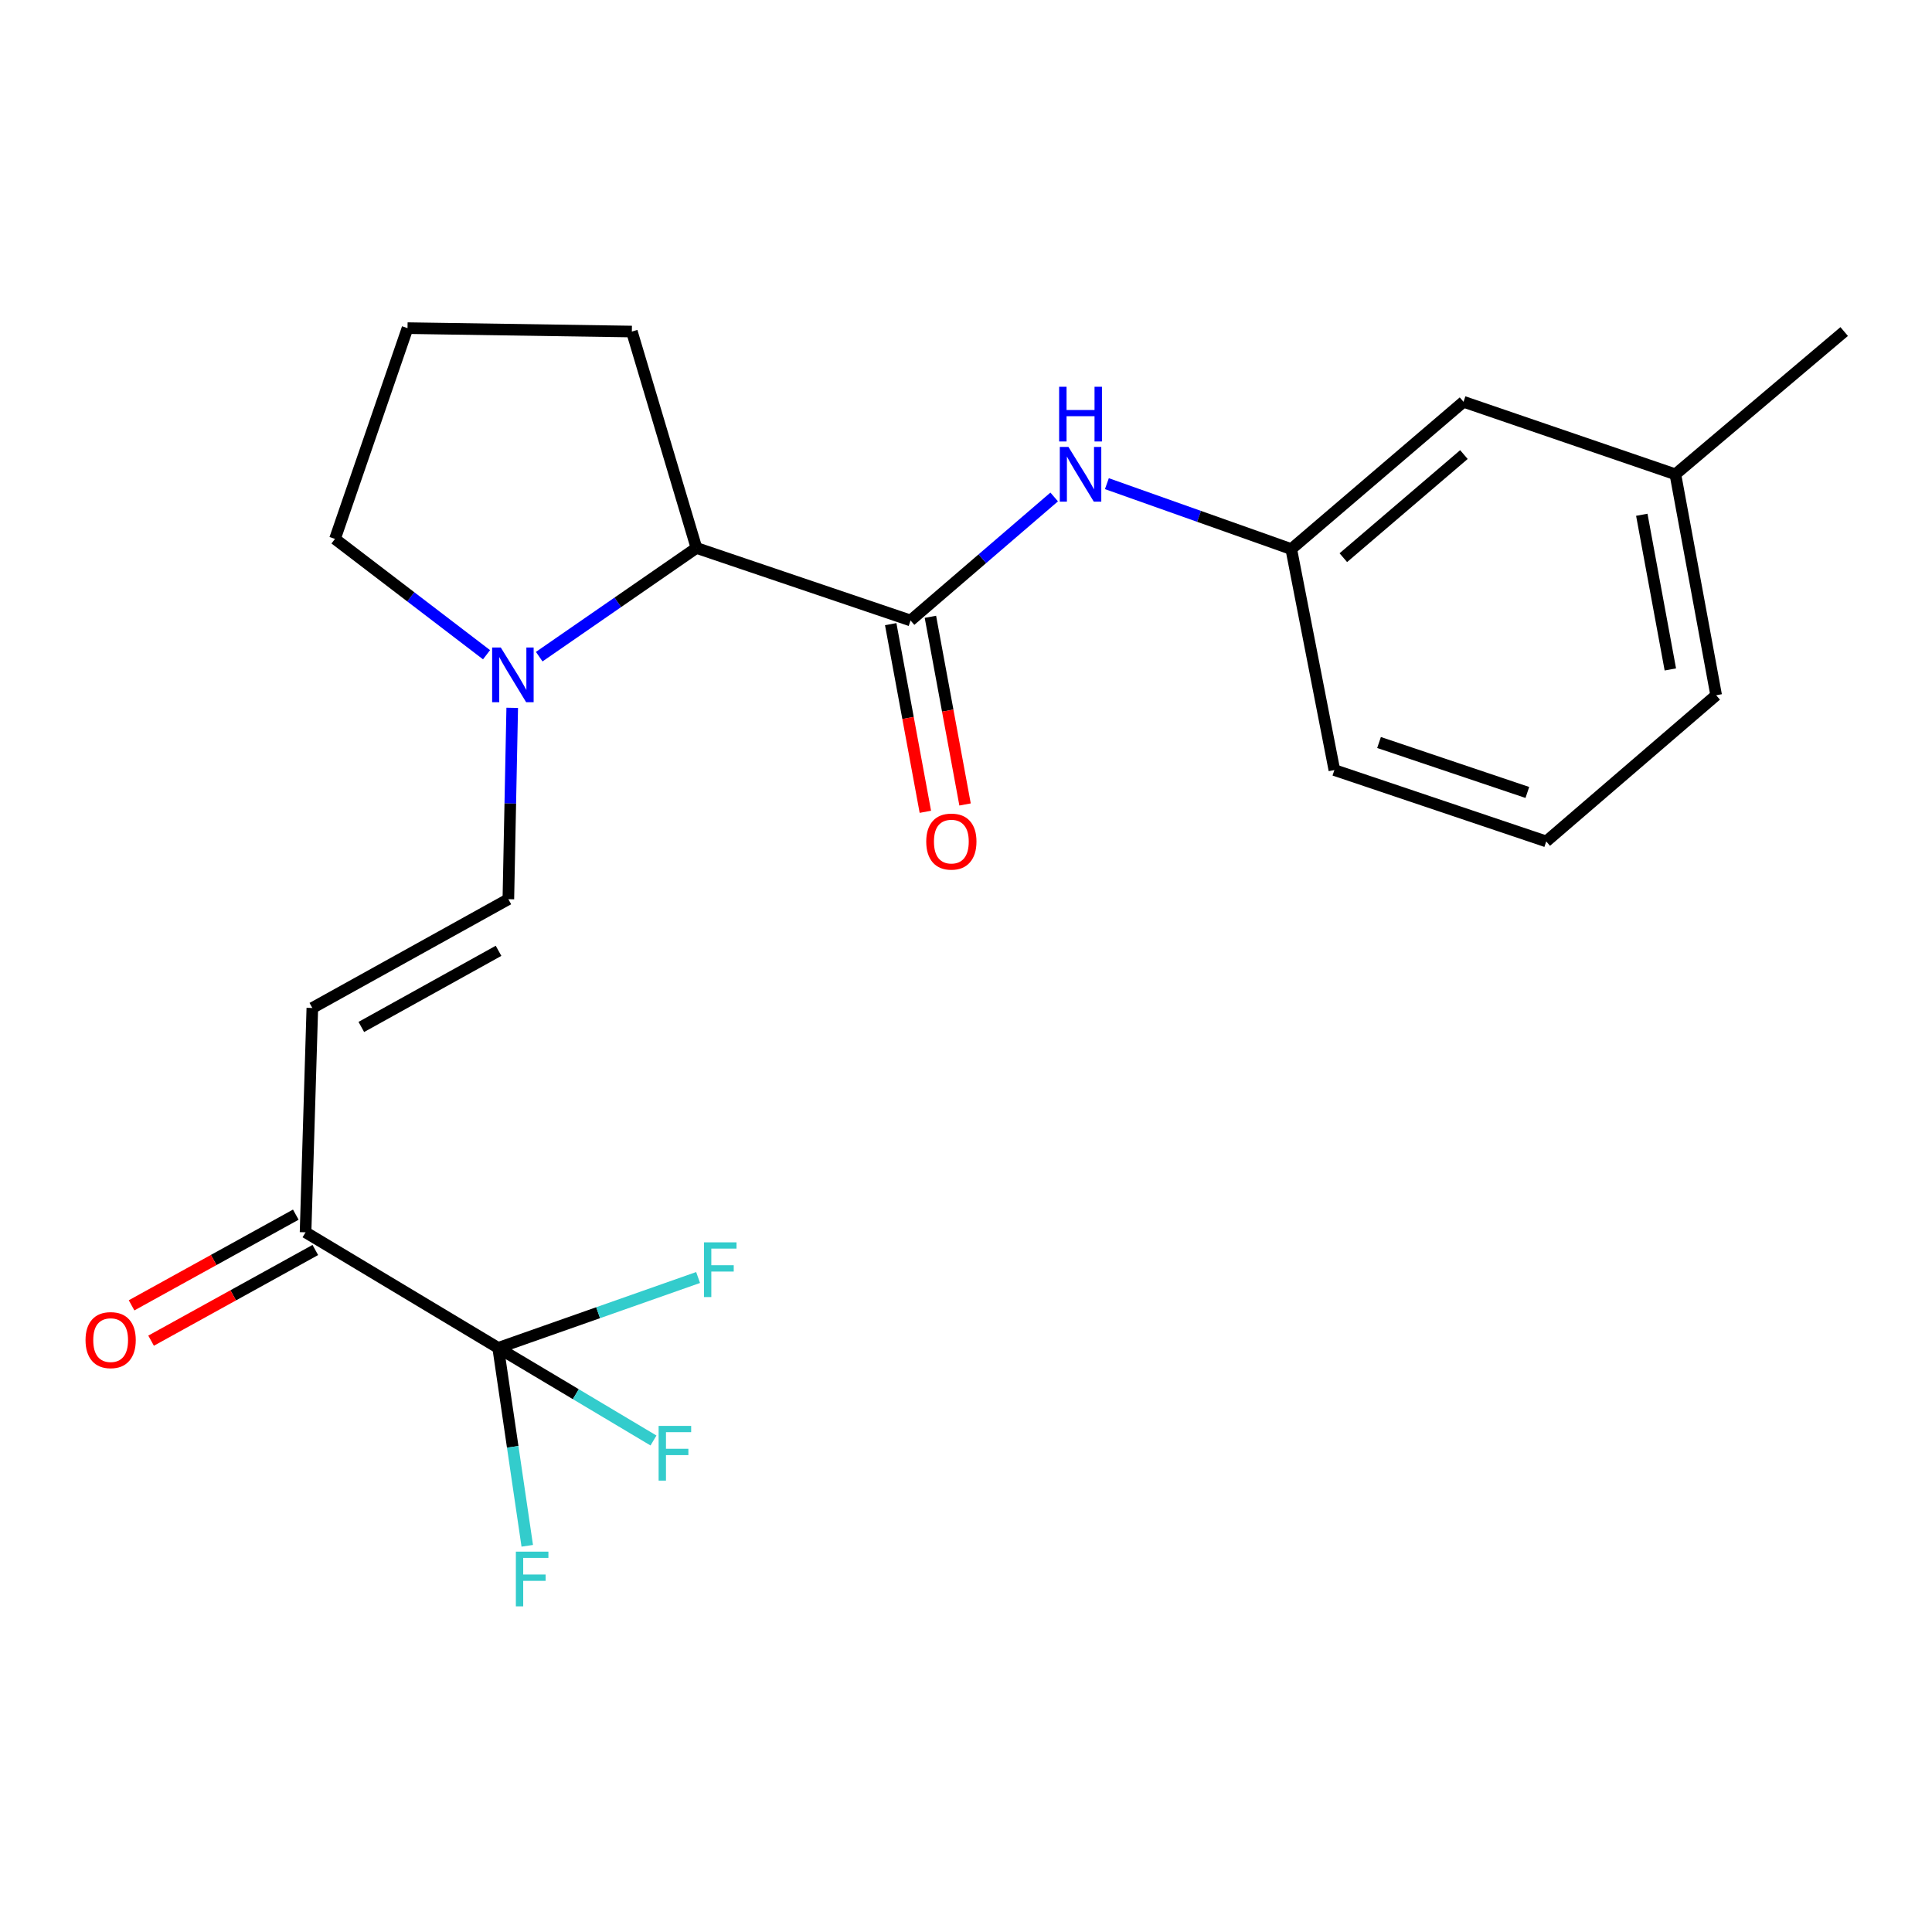 <?xml version='1.0' encoding='iso-8859-1'?>
<svg version='1.1' baseProfile='full'
              xmlns='http://www.w3.org/2000/svg'
                      xmlns:rdkit='http://www.rdkit.org/xml'
                      xmlns:xlink='http://www.w3.org/1999/xlink'
                  xml:space='preserve'
width='1000px' height='1000px' viewBox='0 0 1000 1000'>
<!-- END OF HEADER -->
<rect style='opacity:1.0;fill:#FFFFFF;stroke:none' width='1000' height='1000' x='0' y='0'> </rect>
<path class='bond-5' d='M 471.301,321.157 L 360.48,283.624' style='fill:none;fill-rule:evenodd;stroke:#000000;stroke-width:6px;stroke-linecap:butt;stroke-linejoin:miter;stroke-opacity:1' />
<path class='bond-6' d='M 471.301,321.157 L 508.474,289.193' style='fill:none;fill-rule:evenodd;stroke:#000000;stroke-width:6px;stroke-linecap:butt;stroke-linejoin:miter;stroke-opacity:1' />
<path class='bond-6' d='M 508.474,289.193 L 545.646,257.229' style='fill:none;fill-rule:evenodd;stroke:#0000FF;stroke-width:6px;stroke-linecap:butt;stroke-linejoin:miter;stroke-opacity:1' />
<path class='bond-7' d='M 461.027,323.054 L 469.995,371.621' style='fill:none;fill-rule:evenodd;stroke:#000000;stroke-width:6px;stroke-linecap:butt;stroke-linejoin:miter;stroke-opacity:1' />
<path class='bond-7' d='M 469.995,371.621 L 478.963,420.189' style='fill:none;fill-rule:evenodd;stroke:#FF0000;stroke-width:6px;stroke-linecap:butt;stroke-linejoin:miter;stroke-opacity:1' />
<path class='bond-7' d='M 481.576,319.259 L 490.544,367.827' style='fill:none;fill-rule:evenodd;stroke:#000000;stroke-width:6px;stroke-linecap:butt;stroke-linejoin:miter;stroke-opacity:1' />
<path class='bond-7' d='M 490.544,367.827 L 499.512,416.394' style='fill:none;fill-rule:evenodd;stroke:#FF0000;stroke-width:6px;stroke-linecap:butt;stroke-linejoin:miter;stroke-opacity:1' />
<path class='bond-0' d='M 257.854,697.666 L 158.155,637.844' style='fill:none;fill-rule:evenodd;stroke:#000000;stroke-width:6px;stroke-linecap:butt;stroke-linejoin:miter;stroke-opacity:1' />
<path class='bond-10' d='M 257.854,697.666 L 265.38,748.885' style='fill:none;fill-rule:evenodd;stroke:#000000;stroke-width:6px;stroke-linecap:butt;stroke-linejoin:miter;stroke-opacity:1' />
<path class='bond-10' d='M 265.38,748.885 L 272.906,800.104' style='fill:none;fill-rule:evenodd;stroke:#33CCCC;stroke-width:6px;stroke-linecap:butt;stroke-linejoin:miter;stroke-opacity:1' />
<path class='bond-11' d='M 257.854,697.666 L 309.593,679.45' style='fill:none;fill-rule:evenodd;stroke:#000000;stroke-width:6px;stroke-linecap:butt;stroke-linejoin:miter;stroke-opacity:1' />
<path class='bond-11' d='M 309.593,679.45 L 361.331,661.233' style='fill:none;fill-rule:evenodd;stroke:#33CCCC;stroke-width:6px;stroke-linecap:butt;stroke-linejoin:miter;stroke-opacity:1' />
<path class='bond-12' d='M 257.854,697.666 L 298.048,721.632' style='fill:none;fill-rule:evenodd;stroke:#000000;stroke-width:6px;stroke-linecap:butt;stroke-linejoin:miter;stroke-opacity:1' />
<path class='bond-12' d='M 298.048,721.632 L 338.241,745.598' style='fill:none;fill-rule:evenodd;stroke:#33CCCC;stroke-width:6px;stroke-linecap:butt;stroke-linejoin:miter;stroke-opacity:1' />
<path class='bond-1' d='M 279.098,339.887 L 319.789,311.756' style='fill:none;fill-rule:evenodd;stroke:#0000FF;stroke-width:6px;stroke-linecap:butt;stroke-linejoin:miter;stroke-opacity:1' />
<path class='bond-1' d='M 319.789,311.756 L 360.48,283.624' style='fill:none;fill-rule:evenodd;stroke:#000000;stroke-width:6px;stroke-linecap:butt;stroke-linejoin:miter;stroke-opacity:1' />
<path class='bond-3' d='M 265.125,366.372 L 264.125,415.898' style='fill:none;fill-rule:evenodd;stroke:#0000FF;stroke-width:6px;stroke-linecap:butt;stroke-linejoin:miter;stroke-opacity:1' />
<path class='bond-3' d='M 264.125,415.898 L 263.125,465.424' style='fill:none;fill-rule:evenodd;stroke:#000000;stroke-width:6px;stroke-linecap:butt;stroke-linejoin:miter;stroke-opacity:1' />
<path class='bond-14' d='M 251.833,338.887 L 212.609,308.91' style='fill:none;fill-rule:evenodd;stroke:#0000FF;stroke-width:6px;stroke-linecap:butt;stroke-linejoin:miter;stroke-opacity:1' />
<path class='bond-14' d='M 212.609,308.91 L 173.386,278.934' style='fill:none;fill-rule:evenodd;stroke:#000000;stroke-width:6px;stroke-linecap:butt;stroke-linejoin:miter;stroke-opacity:1' />
<path class='bond-2' d='M 161.661,521.729 L 263.125,465.424' style='fill:none;fill-rule:evenodd;stroke:#000000;stroke-width:6px;stroke-linecap:butt;stroke-linejoin:miter;stroke-opacity:1' />
<path class='bond-2' d='M 187.02,531.555 L 258.045,492.142' style='fill:none;fill-rule:evenodd;stroke:#000000;stroke-width:6px;stroke-linecap:butt;stroke-linejoin:miter;stroke-opacity:1' />
<path class='bond-4' d='M 161.661,521.729 L 158.155,637.844' style='fill:none;fill-rule:evenodd;stroke:#000000;stroke-width:6px;stroke-linecap:butt;stroke-linejoin:miter;stroke-opacity:1' />
<path class='bond-9' d='M 153.104,628.698 L 110.602,652.169' style='fill:none;fill-rule:evenodd;stroke:#000000;stroke-width:6px;stroke-linecap:butt;stroke-linejoin:miter;stroke-opacity:1' />
<path class='bond-9' d='M 110.602,652.169 L 68.101,675.64' style='fill:none;fill-rule:evenodd;stroke:#FF0000;stroke-width:6px;stroke-linecap:butt;stroke-linejoin:miter;stroke-opacity:1' />
<path class='bond-9' d='M 163.206,646.99 L 120.704,670.461' style='fill:none;fill-rule:evenodd;stroke:#000000;stroke-width:6px;stroke-linecap:butt;stroke-linejoin:miter;stroke-opacity:1' />
<path class='bond-9' d='M 120.704,670.461 L 78.203,693.932' style='fill:none;fill-rule:evenodd;stroke:#FF0000;stroke-width:6px;stroke-linecap:butt;stroke-linejoin:miter;stroke-opacity:1' />
<path class='bond-16' d='M 360.48,283.624 L 327.045,171.607' style='fill:none;fill-rule:evenodd;stroke:#000000;stroke-width:6px;stroke-linecap:butt;stroke-linejoin:miter;stroke-opacity:1' />
<path class='bond-8' d='M 572.92,250.337 L 620.638,267.271' style='fill:none;fill-rule:evenodd;stroke:#0000FF;stroke-width:6px;stroke-linecap:butt;stroke-linejoin:miter;stroke-opacity:1' />
<path class='bond-8' d='M 620.638,267.271 L 668.356,284.204' style='fill:none;fill-rule:evenodd;stroke:#000000;stroke-width:6px;stroke-linecap:butt;stroke-linejoin:miter;stroke-opacity:1' />
<path class='bond-13' d='M 668.356,284.204 L 757.514,207.967' style='fill:none;fill-rule:evenodd;stroke:#000000;stroke-width:6px;stroke-linecap:butt;stroke-linejoin:miter;stroke-opacity:1' />
<path class='bond-13' d='M 695.31,288.651 L 757.721,235.285' style='fill:none;fill-rule:evenodd;stroke:#000000;stroke-width:6px;stroke-linecap:butt;stroke-linejoin:miter;stroke-opacity:1' />
<path class='bond-19' d='M 668.356,284.204 L 690.668,398.578' style='fill:none;fill-rule:evenodd;stroke:#000000;stroke-width:6px;stroke-linecap:butt;stroke-linejoin:miter;stroke-opacity:1' />
<path class='bond-15' d='M 757.514,207.967 L 867.175,245.499' style='fill:none;fill-rule:evenodd;stroke:#000000;stroke-width:6px;stroke-linecap:butt;stroke-linejoin:miter;stroke-opacity:1' />
<path class='bond-22' d='M 173.386,278.934 L 210.93,169.842' style='fill:none;fill-rule:evenodd;stroke:#000000;stroke-width:6px;stroke-linecap:butt;stroke-linejoin:miter;stroke-opacity:1' />
<path class='bond-21' d='M 867.175,245.499 L 954.545,171.607' style='fill:none;fill-rule:evenodd;stroke:#000000;stroke-width:6px;stroke-linecap:butt;stroke-linejoin:miter;stroke-opacity:1' />
<path class='bond-23' d='M 867.175,245.499 L 888.28,359.862' style='fill:none;fill-rule:evenodd;stroke:#000000;stroke-width:6px;stroke-linecap:butt;stroke-linejoin:miter;stroke-opacity:1' />
<path class='bond-23' d='M 849.791,266.446 L 864.565,346.5' style='fill:none;fill-rule:evenodd;stroke:#000000;stroke-width:6px;stroke-linecap:butt;stroke-linejoin:miter;stroke-opacity:1' />
<path class='bond-17' d='M 327.045,171.607 L 210.93,169.842' style='fill:none;fill-rule:evenodd;stroke:#000000;stroke-width:6px;stroke-linecap:butt;stroke-linejoin:miter;stroke-opacity:1' />
<path class='bond-18' d='M 800.329,435.519 L 690.668,398.578' style='fill:none;fill-rule:evenodd;stroke:#000000;stroke-width:6px;stroke-linecap:butt;stroke-linejoin:miter;stroke-opacity:1' />
<path class='bond-18' d='M 790.551,410.175 L 713.788,384.316' style='fill:none;fill-rule:evenodd;stroke:#000000;stroke-width:6px;stroke-linecap:butt;stroke-linejoin:miter;stroke-opacity:1' />
<path class='bond-20' d='M 800.329,435.519 L 888.28,359.862' style='fill:none;fill-rule:evenodd;stroke:#000000;stroke-width:6px;stroke-linecap:butt;stroke-linejoin:miter;stroke-opacity:1' />
<path  class='atom-2' d='M 259.21 335.149
L 268.49 350.149
Q 269.41 351.629, 270.89 354.309
Q 272.37 356.989, 272.45 357.149
L 272.45 335.149
L 276.21 335.149
L 276.21 363.469
L 272.33 363.469
L 262.37 347.069
Q 261.21 345.149, 259.97 342.949
Q 258.77 340.749, 258.41 340.069
L 258.41 363.469
L 254.73 363.469
L 254.73 335.149
L 259.21 335.149
' fill='#0000FF'/>
<path  class='atom-7' d='M 553.027 231.339
L 562.307 246.339
Q 563.227 247.819, 564.707 250.499
Q 566.187 253.179, 566.267 253.339
L 566.267 231.339
L 570.027 231.339
L 570.027 259.659
L 566.147 259.659
L 556.187 243.259
Q 555.027 241.339, 553.787 239.139
Q 552.587 236.939, 552.227 236.259
L 552.227 259.659
L 548.547 259.659
L 548.547 231.339
L 553.027 231.339
' fill='#0000FF'/>
<path  class='atom-7' d='M 548.207 200.187
L 552.047 200.187
L 552.047 212.227
L 566.527 212.227
L 566.527 200.187
L 570.367 200.187
L 570.367 228.507
L 566.527 228.507
L 566.527 215.427
L 552.047 215.427
L 552.047 228.507
L 548.207 228.507
L 548.207 200.187
' fill='#0000FF'/>
<path  class='atom-8' d='M 479.418 435.599
Q 479.418 428.799, 482.778 424.999
Q 486.138 421.199, 492.418 421.199
Q 498.698 421.199, 502.058 424.999
Q 505.418 428.799, 505.418 435.599
Q 505.418 442.479, 502.018 446.399
Q 498.618 450.279, 492.418 450.279
Q 486.178 450.279, 482.778 446.399
Q 479.418 442.519, 479.418 435.599
M 492.418 447.079
Q 496.738 447.079, 499.058 444.199
Q 501.418 441.279, 501.418 435.599
Q 501.418 430.039, 499.058 427.239
Q 496.738 424.399, 492.418 424.399
Q 488.098 424.399, 485.738 427.199
Q 483.418 429.999, 483.418 435.599
Q 483.418 441.319, 485.738 444.199
Q 488.098 447.079, 492.418 447.079
' fill='#FF0000'/>
<path  class='atom-10' d='M 44.271 693.636
Q 44.271 686.836, 47.631 683.036
Q 50.991 679.236, 57.271 679.236
Q 63.551 679.236, 66.911 683.036
Q 70.271 686.836, 70.271 693.636
Q 70.271 700.516, 66.871 704.436
Q 63.471 708.316, 57.271 708.316
Q 51.031 708.316, 47.631 704.436
Q 44.271 700.556, 44.271 693.636
M 57.271 705.116
Q 61.591 705.116, 63.911 702.236
Q 66.271 699.316, 66.271 693.636
Q 66.271 688.076, 63.911 685.276
Q 61.591 682.436, 57.271 682.436
Q 52.951 682.436, 50.591 685.236
Q 48.271 688.036, 48.271 693.636
Q 48.271 699.356, 50.591 702.236
Q 52.951 705.116, 57.271 705.116
' fill='#FF0000'/>
<path  class='atom-11' d='M 267.011 803.127
L 283.851 803.127
L 283.851 806.367
L 270.811 806.367
L 270.811 814.967
L 282.411 814.967
L 282.411 818.247
L 270.811 818.247
L 270.811 831.447
L 267.011 831.447
L 267.011 803.127
' fill='#33CCCC'/>
<path  class='atom-12' d='M 364.377 643.036
L 381.217 643.036
L 381.217 646.276
L 368.177 646.276
L 368.177 654.876
L 379.777 654.876
L 379.777 658.156
L 368.177 658.156
L 368.177 671.356
L 364.377 671.356
L 364.377 643.036
' fill='#33CCCC'/>
<path  class='atom-13' d='M 340.903 738.046
L 357.743 738.046
L 357.743 741.286
L 344.703 741.286
L 344.703 749.886
L 356.303 749.886
L 356.303 753.166
L 344.703 753.166
L 344.703 766.366
L 340.903 766.366
L 340.903 738.046
' fill='#33CCCC'/>
</svg>
